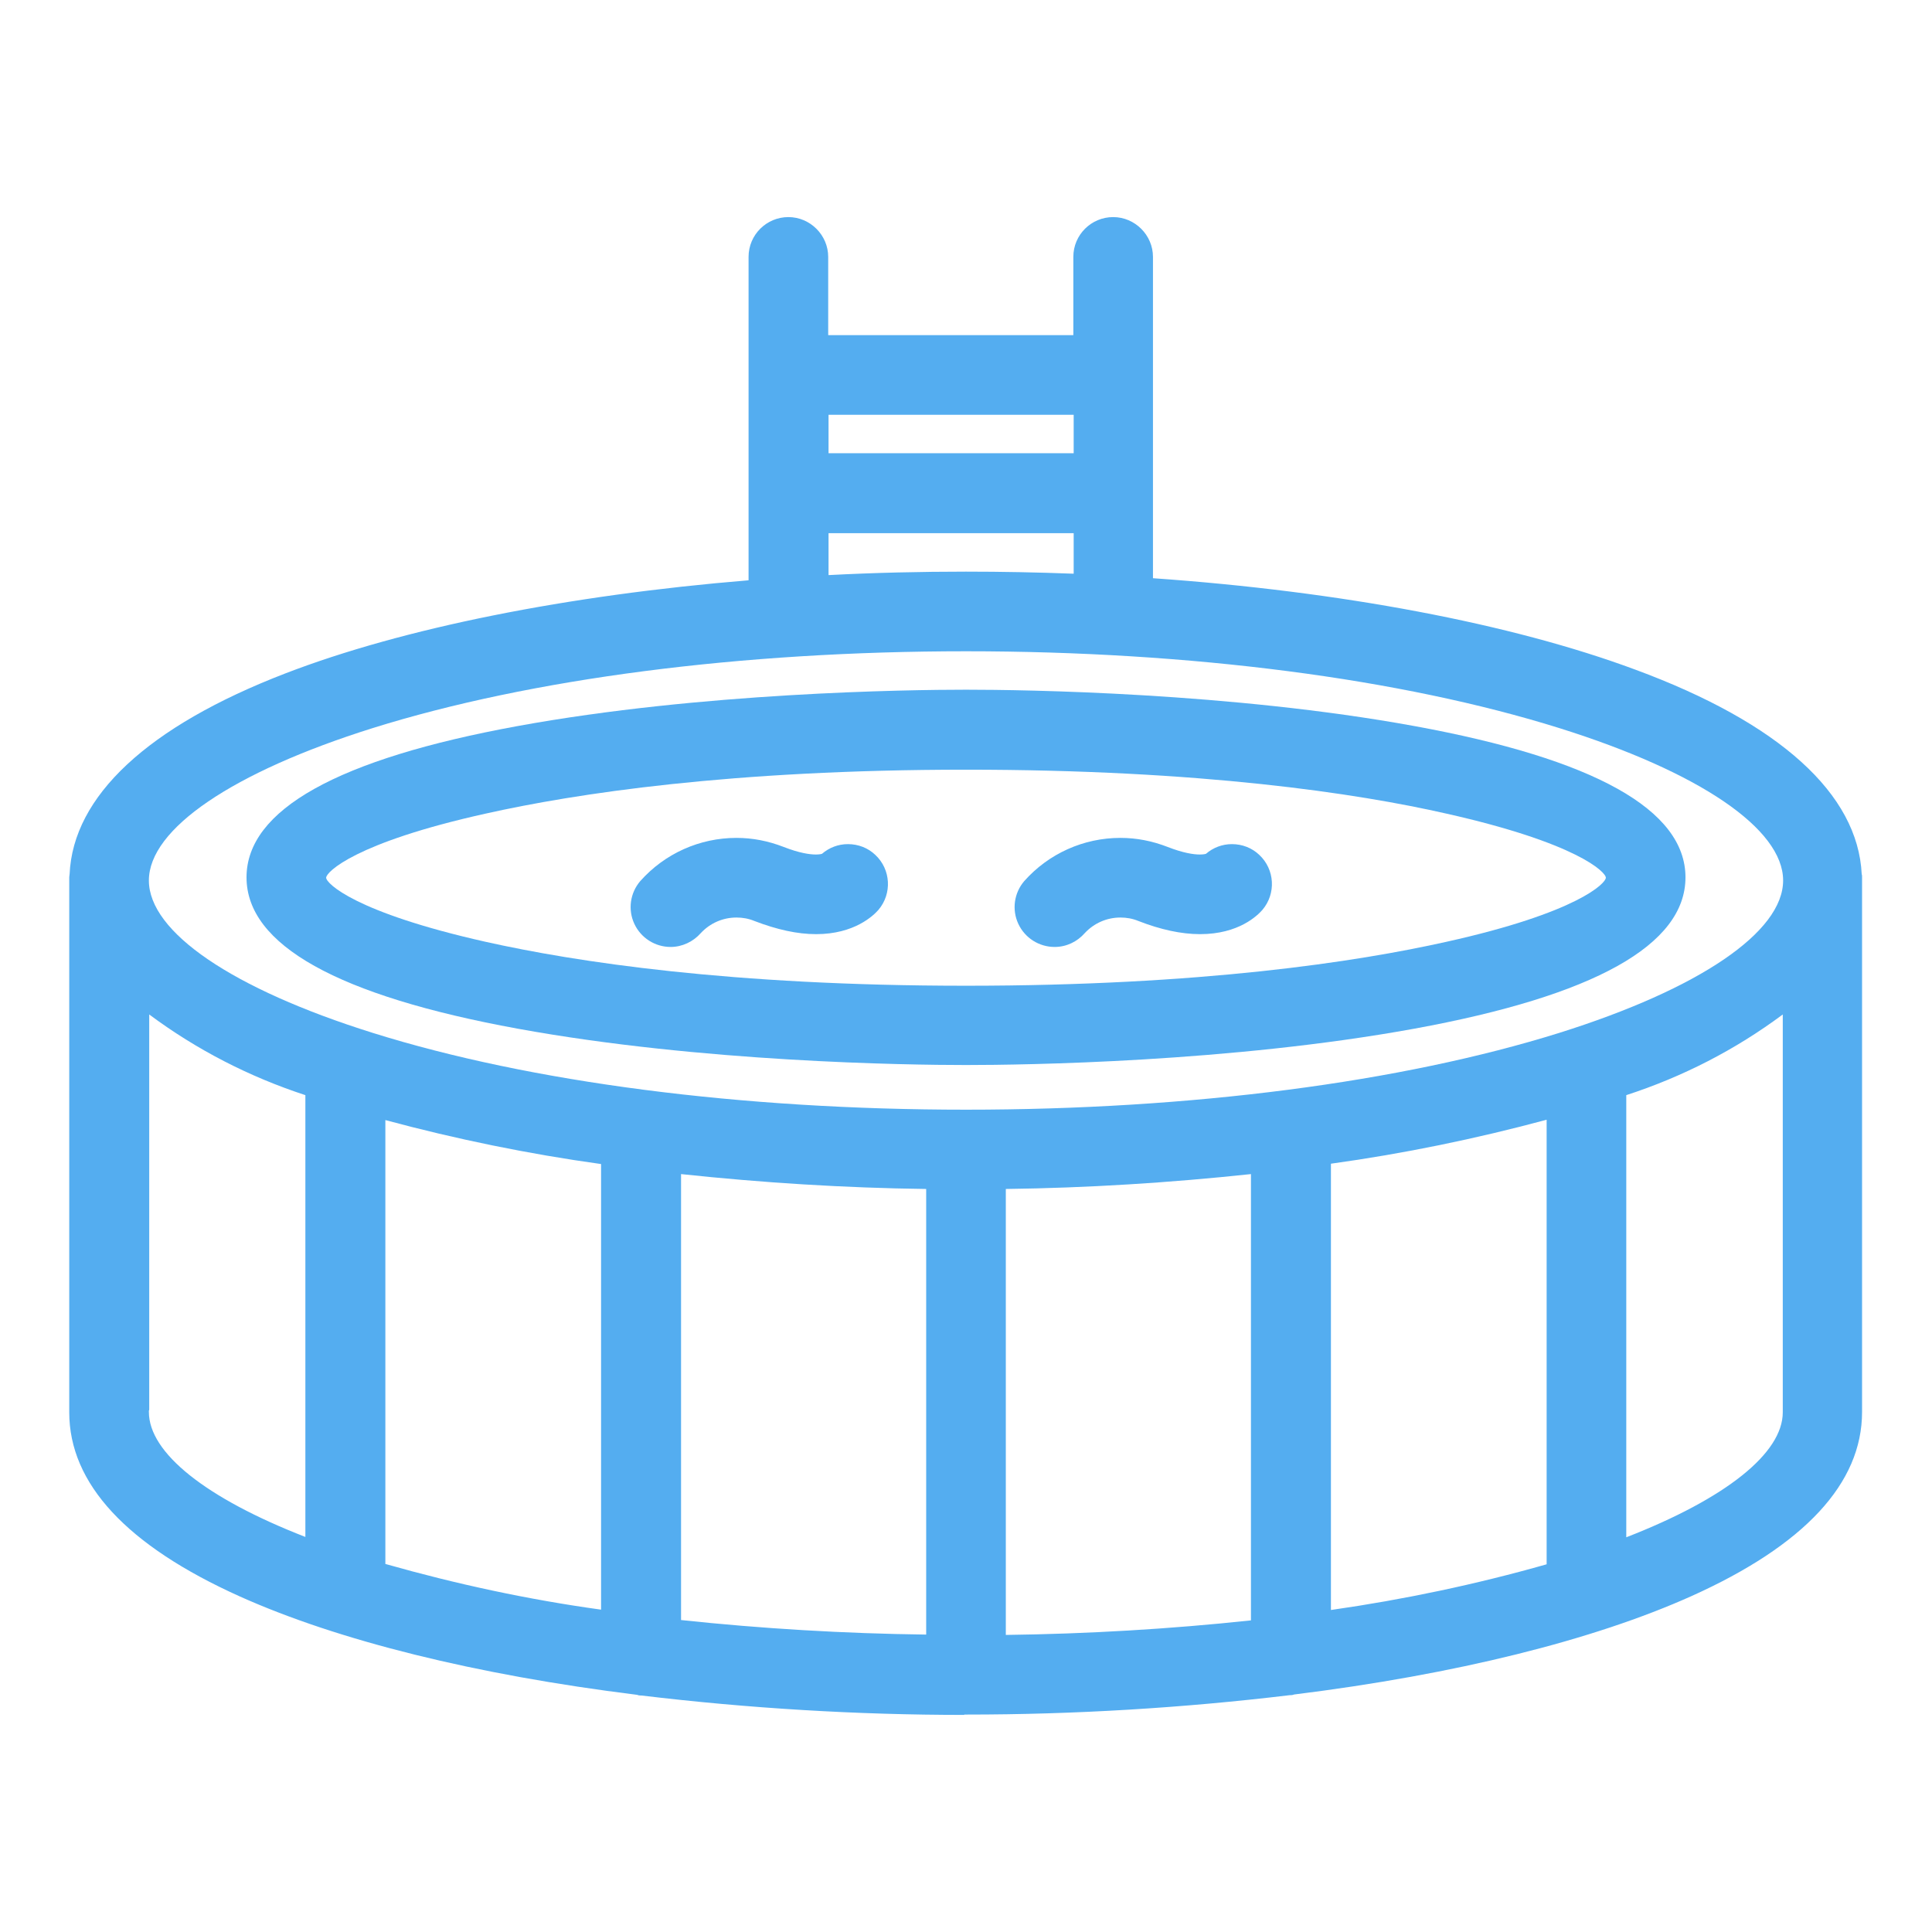 <?xml version="1.0" encoding="UTF-8"?> <!-- Generator: Adobe Illustrator 21.0.2, SVG Export Plug-In . SVG Version: 6.00 Build 0) --> <svg xmlns="http://www.w3.org/2000/svg" xmlns:xlink="http://www.w3.org/1999/xlink" id="Capa_1" x="0px" y="0px" viewBox="0 0 558 558" style="enable-background:new 0 0 558 558;" xml:space="preserve"> <style type="text/css"> .st0{fill:#54ADF0;} </style> <g> <g> <g> <path class="st0" d="M278.5,495.3c-31,0-62.4-1.9-93.2-5.6h-0.2c-0.5,0-0.9-0.1-1.1-0.2c-46.7-5.8-86.4-15.7-114.7-28.4 C36.6,446.4,20,428.5,20,407.9c0-0.2,0-0.3,0-0.4c0-0.1,0-0.3,0-0.4V253.4c0-0.4,0.1-0.7,0.1-0.9c1-22.6,22.6-42.7,62.3-58 c34-13.1,81.5-22.6,133.8-26.9V74.2c0-6.4,5.2-11.5,11.5-11.5s11.5,5.2,11.5,11.5v22.6h70.8V74.2c0-6.4,5.2-11.5,11.5-11.5 s11.5,5.2,11.5,11.5V167c54.2,3.8,103.5,13.1,139.3,26.4c41.7,15.4,64.3,35.9,65.4,59.1c0.1,0.2,0.1,0.5,0.1,0.9V407 c0,0.2,0,0.3,0,0.4c0,0.1,0,0.3,0,0.4c0,20.6-16.6,38.5-49.3,53.2c-28.3,12.7-68,22.6-114.7,28.4c-0.3,0.1-0.6,0.2-1.1,0.2h-0.2 c-30.8,3.7-62.2,5.6-93.2,5.6H278.5z M196.7,467.9c23.4,2.5,47.2,3.9,70.8,4.2V343.4c-23.6-0.3-47.4-1.8-70.8-4.3V467.9z M290.5,472.2c23.6-0.3,47.4-1.7,70.8-4.2V339.1c-23.4,2.5-47.2,4-70.8,4.3V472.2z M384.4,465c21-3,41.9-7.4,62.3-13.2V323.4 c-20.4,5.5-41.3,9.8-62.3,12.7V465z M111.3,451.7c20.4,5.8,41.3,10.3,62.3,13.2V336.2c-20.9-2.9-41.9-7.2-62.3-12.7V451.7z M43,407.4c0,0.1,0,0.3,0,0.4c0,11.8,16.4,24.9,45.2,36.1V316.3C72,311,56.8,303.2,43.1,293v114C43.1,407.2,43.1,407.3,43,407.4z M469.7,444c28.8-11.2,45.2-24.3,45.2-36.1c0-0.2,0-0.3,0-0.4c0-0.1,0-0.3,0-0.4V293c-13.7,10.2-28.9,18-45.2,23.3V444z M279,188.1c-64.9,0-125.7,7.9-171.4,22.2c-40.4,12.7-64.6,29.1-64.6,44c0,14.9,24.1,31.3,64.6,44 c45.6,14.3,106.5,22.2,171.4,22.2s125.7-7.9,171.4-22.2c40.4-12.7,64.6-29.1,64.6-44c0-14.9-24.1-31.3-64.6-44 C404.7,196,343.9,188.1,279,188.1z M239.3,166.1c13.4-0.7,26.7-1,39.7-1c10.2,0,20.7,0.2,31.1,0.6V154h-70.8V166.1z M310.1,130.9 v-11.1h-70.8v11.1H310.1z"></path> <path class="st0" d="M535,253.4c0-0.2-0.1-0.3-0.1-0.5c-1.9-47.5-99.1-76.1-204.7-83.1V74.2c0-4.7-3.8-8.5-8.5-8.5 s-8.5,3.8-8.5,8.5v25.6h-76.8V74.2c0-4.7-3.8-8.5-8.5-8.5s-8.5,3.8-8.5,8.5v96.2c-102.3,8-194.3,36.3-196.2,82.5 c0,0.2-0.1,0.3-0.1,0.5V407c0,0.2,0.1,0.3,0.1,0.4c0,0.2-0.1,0.3-0.1,0.4c0,40.8,73,67.6,161.5,78.7c0.2,0,0.4,0.1,0.6,0.1l0.1,0 c31.1,3.8,62.4,5.7,93.7,5.7c31.3,0,62.6-1.9,93.7-5.7l0.1,0c0.2,0,0.4-0.1,0.6-0.1C462,475.5,535,448.7,535,407.9 c0-0.2-0.1-0.3-0.1-0.4c0-0.2,0.1-0.3,0.1-0.4V253.4z M236.3,116.9h76.8v17.1h-76.8V116.9z M236.3,151h76.8v17.8 c-11.4-0.5-22.8-0.8-34.1-0.8c-14.2,0-28.5,0.4-42.7,1.2L236.3,151L236.3,151z M91.3,448.3c-32.6-12-51.2-26.6-51.2-40.5 c0-0.2-0.1-0.3-0.1-0.4c0-0.2,0.1-0.3,0.1-0.4V286.9c15.2,12.2,32.6,21.4,51.2,27.2V448.3z M176.6,468.4 c-23.1-3.1-45.9-7.9-68.3-14.4V319.5c22.4,6.3,45.2,11,68.3,14.1V468.4z M270.5,475.2c-25.7-0.2-51.3-1.7-76.8-4.6V335.7 c25.5,2.9,51.1,4.4,76.8,4.7V475.2z M364.3,470.6c-25.5,2.8-51.1,4.4-76.8,4.6V340.4c25.7-0.3,51.3-1.8,76.8-4.7V470.6z M279,323.4c-140.8,0-238.9-36.4-238.9-69.1s98.1-69.1,238.9-69.1s238.9,36.4,238.9,69.1S419.8,323.4,279,323.4z M449.7,454 c-22.4,6.5-45.2,11.3-68.3,14.4V333.6c23.1-3.1,45.9-7.8,68.3-14.1V454z M517.9,407.9c0,13.9-18.6,28.4-51.2,40.5V314.1 c18.6-5.8,36-15,51.2-27.2V407c0,0.2,0.1,0.3,0.1,0.4C518,407.6,517.9,407.7,517.9,407.9z"></path> <path class="st0" d="M279,307.6c-16.9,0-76.4-0.8-129.5-10.5c-52-9.5-78.3-24.2-78.3-43.7s26.3-34.2,78.3-43.7 c53.1-9.7,112.6-10.5,129.5-10.5s76.4,0.8,129.5,10.5c52,9.5,78.3,24.2,78.3,43.7s-26.3,34.2-78.3,43.7 C355.4,306.8,295.9,307.6,279,307.6z M279,222.3c-67.8,0-112.9,6.9-138.8,12.7c-37.8,8.4-46,16.9-46,18.5s8.2,10,46,18.5 c25.9,5.8,70.9,12.7,138.8,12.7s112.9-6.9,138.8-12.7c37.8-8.4,46-16.9,46-18.5s-8.2-10-46-18.5 C391.9,229.1,346.8,222.3,279,222.3z"></path> <path class="st0" d="M279,202.2c-70.8,0-204.8,10.7-204.8,51.2s134,51.2,204.8,51.2s204.8-10.7,204.8-51.2S349.8,202.2,279,202.2 z M279,287.5c-121.5,0-187.7-22.6-187.7-34.1c0-11.6,66.3-34.1,187.7-34.1s187.7,22.6,187.7,34.1 C466.7,265,400.5,287.5,279,287.5z"></path> <path class="st0" d="M193.7,273.5c-4.5,0-8.6-2.6-10.5-6.7c-1.9-4.1-1.2-8.9,1.7-12.3c7.1-8,17.2-12.5,27.8-12.5 c4.7,0,9.2,0.9,13.6,2.6c4.6,1.8,7.6,2.2,9.3,2.2c0.9,0,1.5-0.1,1.8-0.2c2.1-1.8,4.7-2.8,7.5-2.8c3,0,5.8,1.1,7.9,3.1 c4.5,4.2,4.9,11.2,0.9,15.9c-1.4,1.6-6.9,7-18,7c0,0,0,0,0,0c-5.4,0-11.3-1.3-17.8-3.8c-1.7-0.7-3.4-1-5.2-1 c-3.9,0-7.6,1.6-10.3,4.5C200.2,272,197,273.5,193.7,273.5L193.7,273.5z"></path> <path class="st0" d="M239,249.1c-0.6,0.3-4.4,1.9-13.7-1.8c-13.3-5.2-28.5-1.6-38,9.1c-2.2,2.5-2.7,6.1-1.3,9.1 c1.4,3,4.4,5,7.7,5c2.5,0,4.9-1.1,6.5-3c4.8-5.2,12.3-6.9,18.9-4.3c21.6,8.4,30.7-0.5,32.4-2.4c3-3.5,2.7-8.6-0.6-11.7 C247.4,245.9,242.2,246,239,249.1z"></path> <path class="st0" d="M304.6,273.5c-4.5,0-8.6-2.6-10.5-6.7c-1.9-4.1-1.2-8.9,1.7-12.3c7.1-8,17.2-12.5,27.8-12.5 c4.7,0,9.2,0.9,13.6,2.6c4.6,1.8,7.6,2.2,9.3,2.2c0.9,0,1.5-0.1,1.8-0.2c2.1-1.8,4.7-2.8,7.5-2.8c3,0,5.8,1.1,7.9,3.1 c4.5,4.2,4.9,11.2,0.9,15.9c-1.4,1.6-6.8,7-18,7c0,0,0,0,0,0c-5.4,0-11.4-1.3-17.8-3.8c-1.7-0.7-3.4-1-5.2-1 c-3.9,0-7.6,1.6-10.3,4.5C311.1,272,308,273.5,304.6,273.5L304.6,273.5z"></path> <path class="st0" d="M349.9,249.1c-0.6,0.3-4.4,1.9-13.7-1.8c-13.3-5.2-28.5-1.6-38,9.1c-2.2,2.5-2.7,6.1-1.3,9.1 c1.4,3,4.4,5,7.7,5c2.5,0,4.9-1.1,6.5-3c4.8-5.2,12.3-6.9,18.9-4.3c21.6,8.4,30.7-0.5,32.4-2.4c3-3.5,2.7-8.6-0.6-11.7 S353.2,246,349.9,249.1z"></path> </g> </g> </g> </svg> 